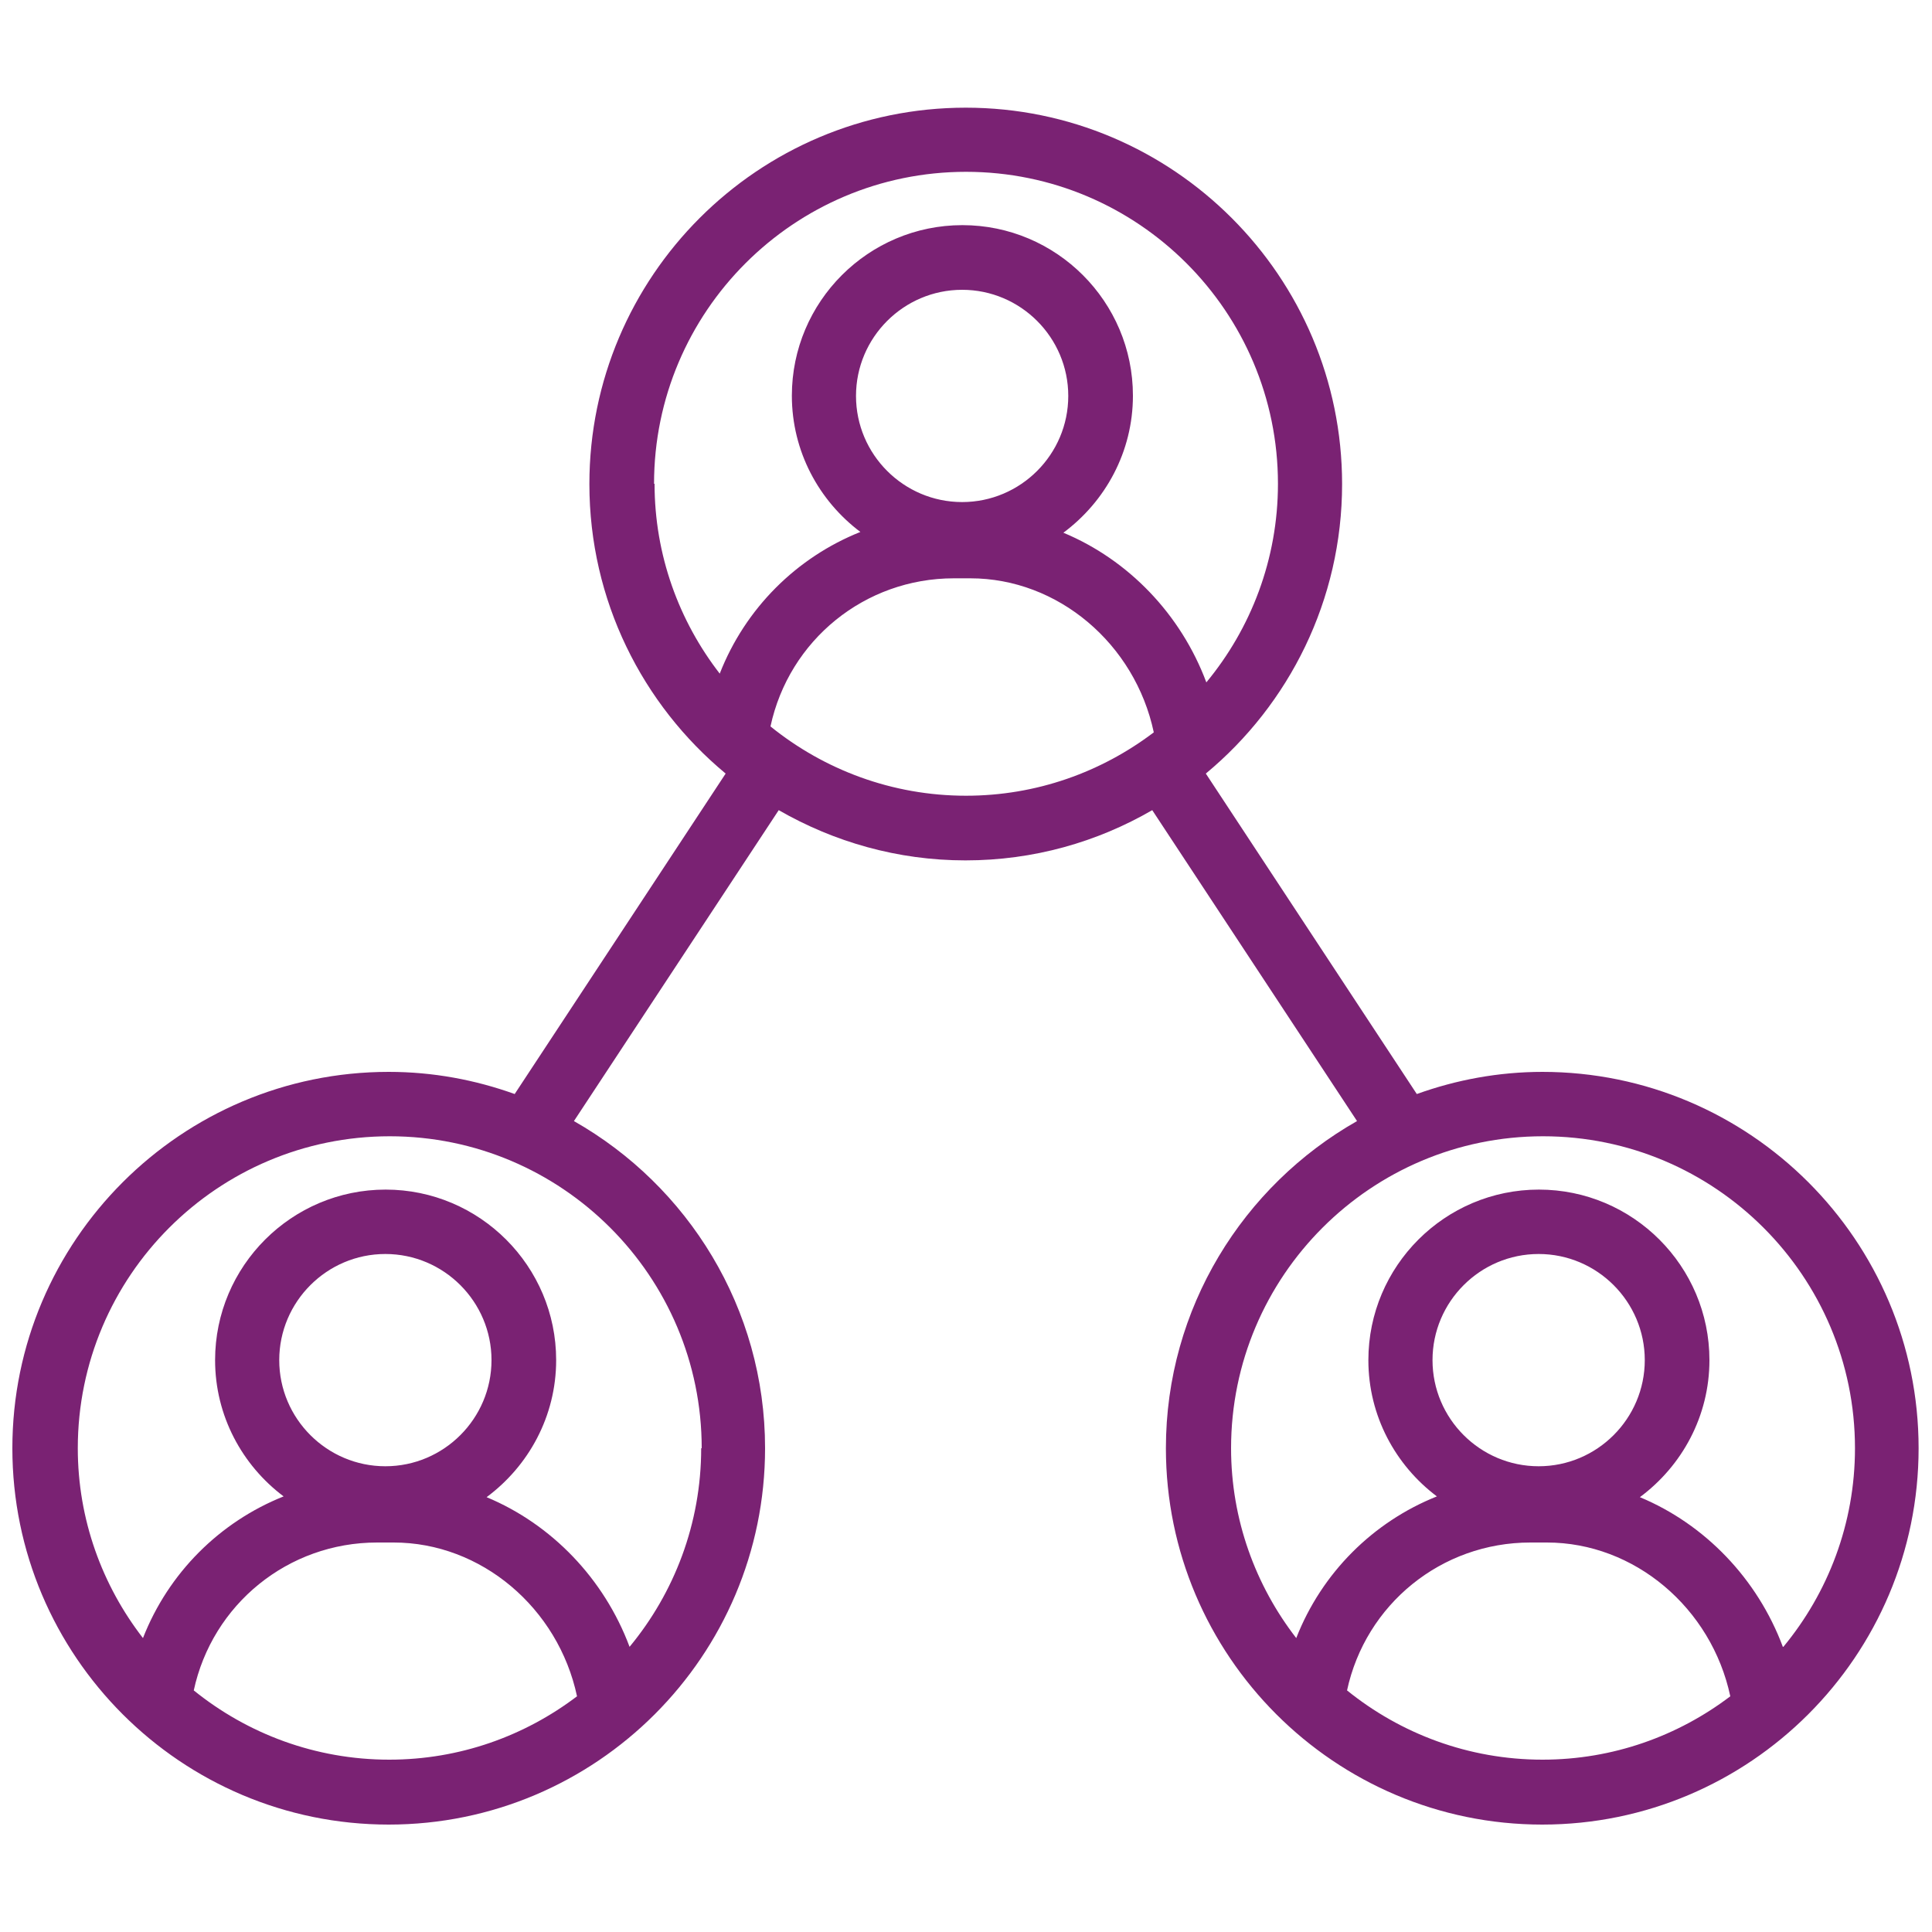 <?xml version="1.0" standalone="no"?>
<!DOCTYPE svg PUBLIC "-//W3C//DTD SVG 1.1//EN" "http://www.w3.org/Graphics/SVG/1.1/DTD/svg11.dtd">
<svg xmlns="http://www.w3.org/2000/svg" id="Warstwa_1" viewBox="0 0 75 75" width="75" height="75"><defs><style>.cls-1{fill:#7a2273;stroke-width:0px;}</style></defs><path class="cls-1" d="M59.89,41.61c-1.72,0-3.36.31-4.89.86l-8.19-12.44c3.23-2.68,5.29-6.73,5.29-11.24,0-8.05-6.55-14.61-14.61-14.61s-14.61,6.55-14.61,14.61c0,4.52,2.06,8.56,5.29,11.24l-8.19,12.44c-1.53-.55-3.17-.86-4.89-.86-8.05,0-14.61,6.55-14.61,14.61s6.55,14.61,14.61,14.61,14.61-6.55,14.61-14.61c0-5.44-3-10.19-7.42-12.7l7.95-12.07c2.14,1.23,4.61,1.95,7.25,1.95s5.11-.71,7.25-1.95l7.95,12.07c-4.42,2.51-7.42,7.26-7.42,12.7,0,8.05,6.55,14.61,14.61,14.61s14.61-6.55,14.61-14.61-6.55-14.61-14.61-14.61ZM7.52,65.63c.72-3.35,3.66-5.75,7.12-5.75h.64c3.4,0,6.39,2.54,7.12,5.97-2.03,1.54-4.55,2.46-7.29,2.46-2.87,0-5.51-1.01-7.59-2.69ZM14.96,56.92c-2.27,0-4.12-1.85-4.12-4.12s1.85-4.12,4.12-4.12,4.12,1.85,4.12,4.12-1.85,4.12-4.12,4.12ZM27.22,56.22c0,2.93-1.05,5.62-2.78,7.71-.99-2.65-3.03-4.76-5.55-5.81,1.63-1.21,2.7-3.14,2.7-5.32,0-3.65-2.97-6.62-6.62-6.62s-6.62,2.97-6.62,6.62c0,2.16,1.05,4.08,2.66,5.29-2.48.99-4.47,2.97-5.46,5.5-1.58-2.04-2.53-4.6-2.53-7.37,0-6.68,5.43-12.11,12.11-12.11s12.11,5.43,12.11,12.11ZM25.39,18.78c0-6.68,5.43-12.11,12.11-12.11s12.11,5.43,12.11,12.11c0,2.93-1.05,5.62-2.78,7.71-.99-2.65-3.03-4.76-5.55-5.81,1.63-1.21,2.7-3.14,2.7-5.32,0-3.65-2.97-6.62-6.62-6.62s-6.62,2.97-6.62,6.62c0,2.16,1.05,4.08,2.66,5.29-2.48.99-4.47,2.97-5.46,5.5-1.58-2.04-2.53-4.6-2.53-7.37ZM37.35,19.49c-2.27,0-4.12-1.85-4.12-4.12s1.85-4.12,4.12-4.12,4.12,1.85,4.12,4.12-1.85,4.12-4.12,4.12ZM29.91,28.2c.72-3.35,3.66-5.75,7.12-5.75h.64c3.4,0,6.39,2.54,7.12,5.98-2.03,1.54-4.55,2.46-7.29,2.46-2.87,0-5.51-1.01-7.59-2.69ZM52.29,65.63c.72-3.35,3.66-5.75,7.12-5.75h.64c3.4,0,6.39,2.54,7.12,5.97-2.03,1.54-4.55,2.46-7.29,2.46-2.87,0-5.51-1.01-7.59-2.69ZM59.73,56.92c-2.27,0-4.12-1.85-4.12-4.12s1.85-4.12,4.12-4.12,4.12,1.85,4.12,4.12-1.85,4.12-4.12,4.12ZM69.21,63.93c-.99-2.65-3.03-4.76-5.55-5.81,1.63-1.21,2.7-3.14,2.7-5.32,0-3.65-2.97-6.62-6.62-6.62s-6.62,2.97-6.62,6.62c0,2.16,1.05,4.08,2.66,5.29-2.48.99-4.47,2.97-5.46,5.5-1.58-2.04-2.53-4.6-2.53-7.37,0-6.68,5.43-12.11,12.11-12.11s12.11,5.43,12.11,12.11c0,2.93-1.05,5.62-2.78,7.71Z"/></svg>